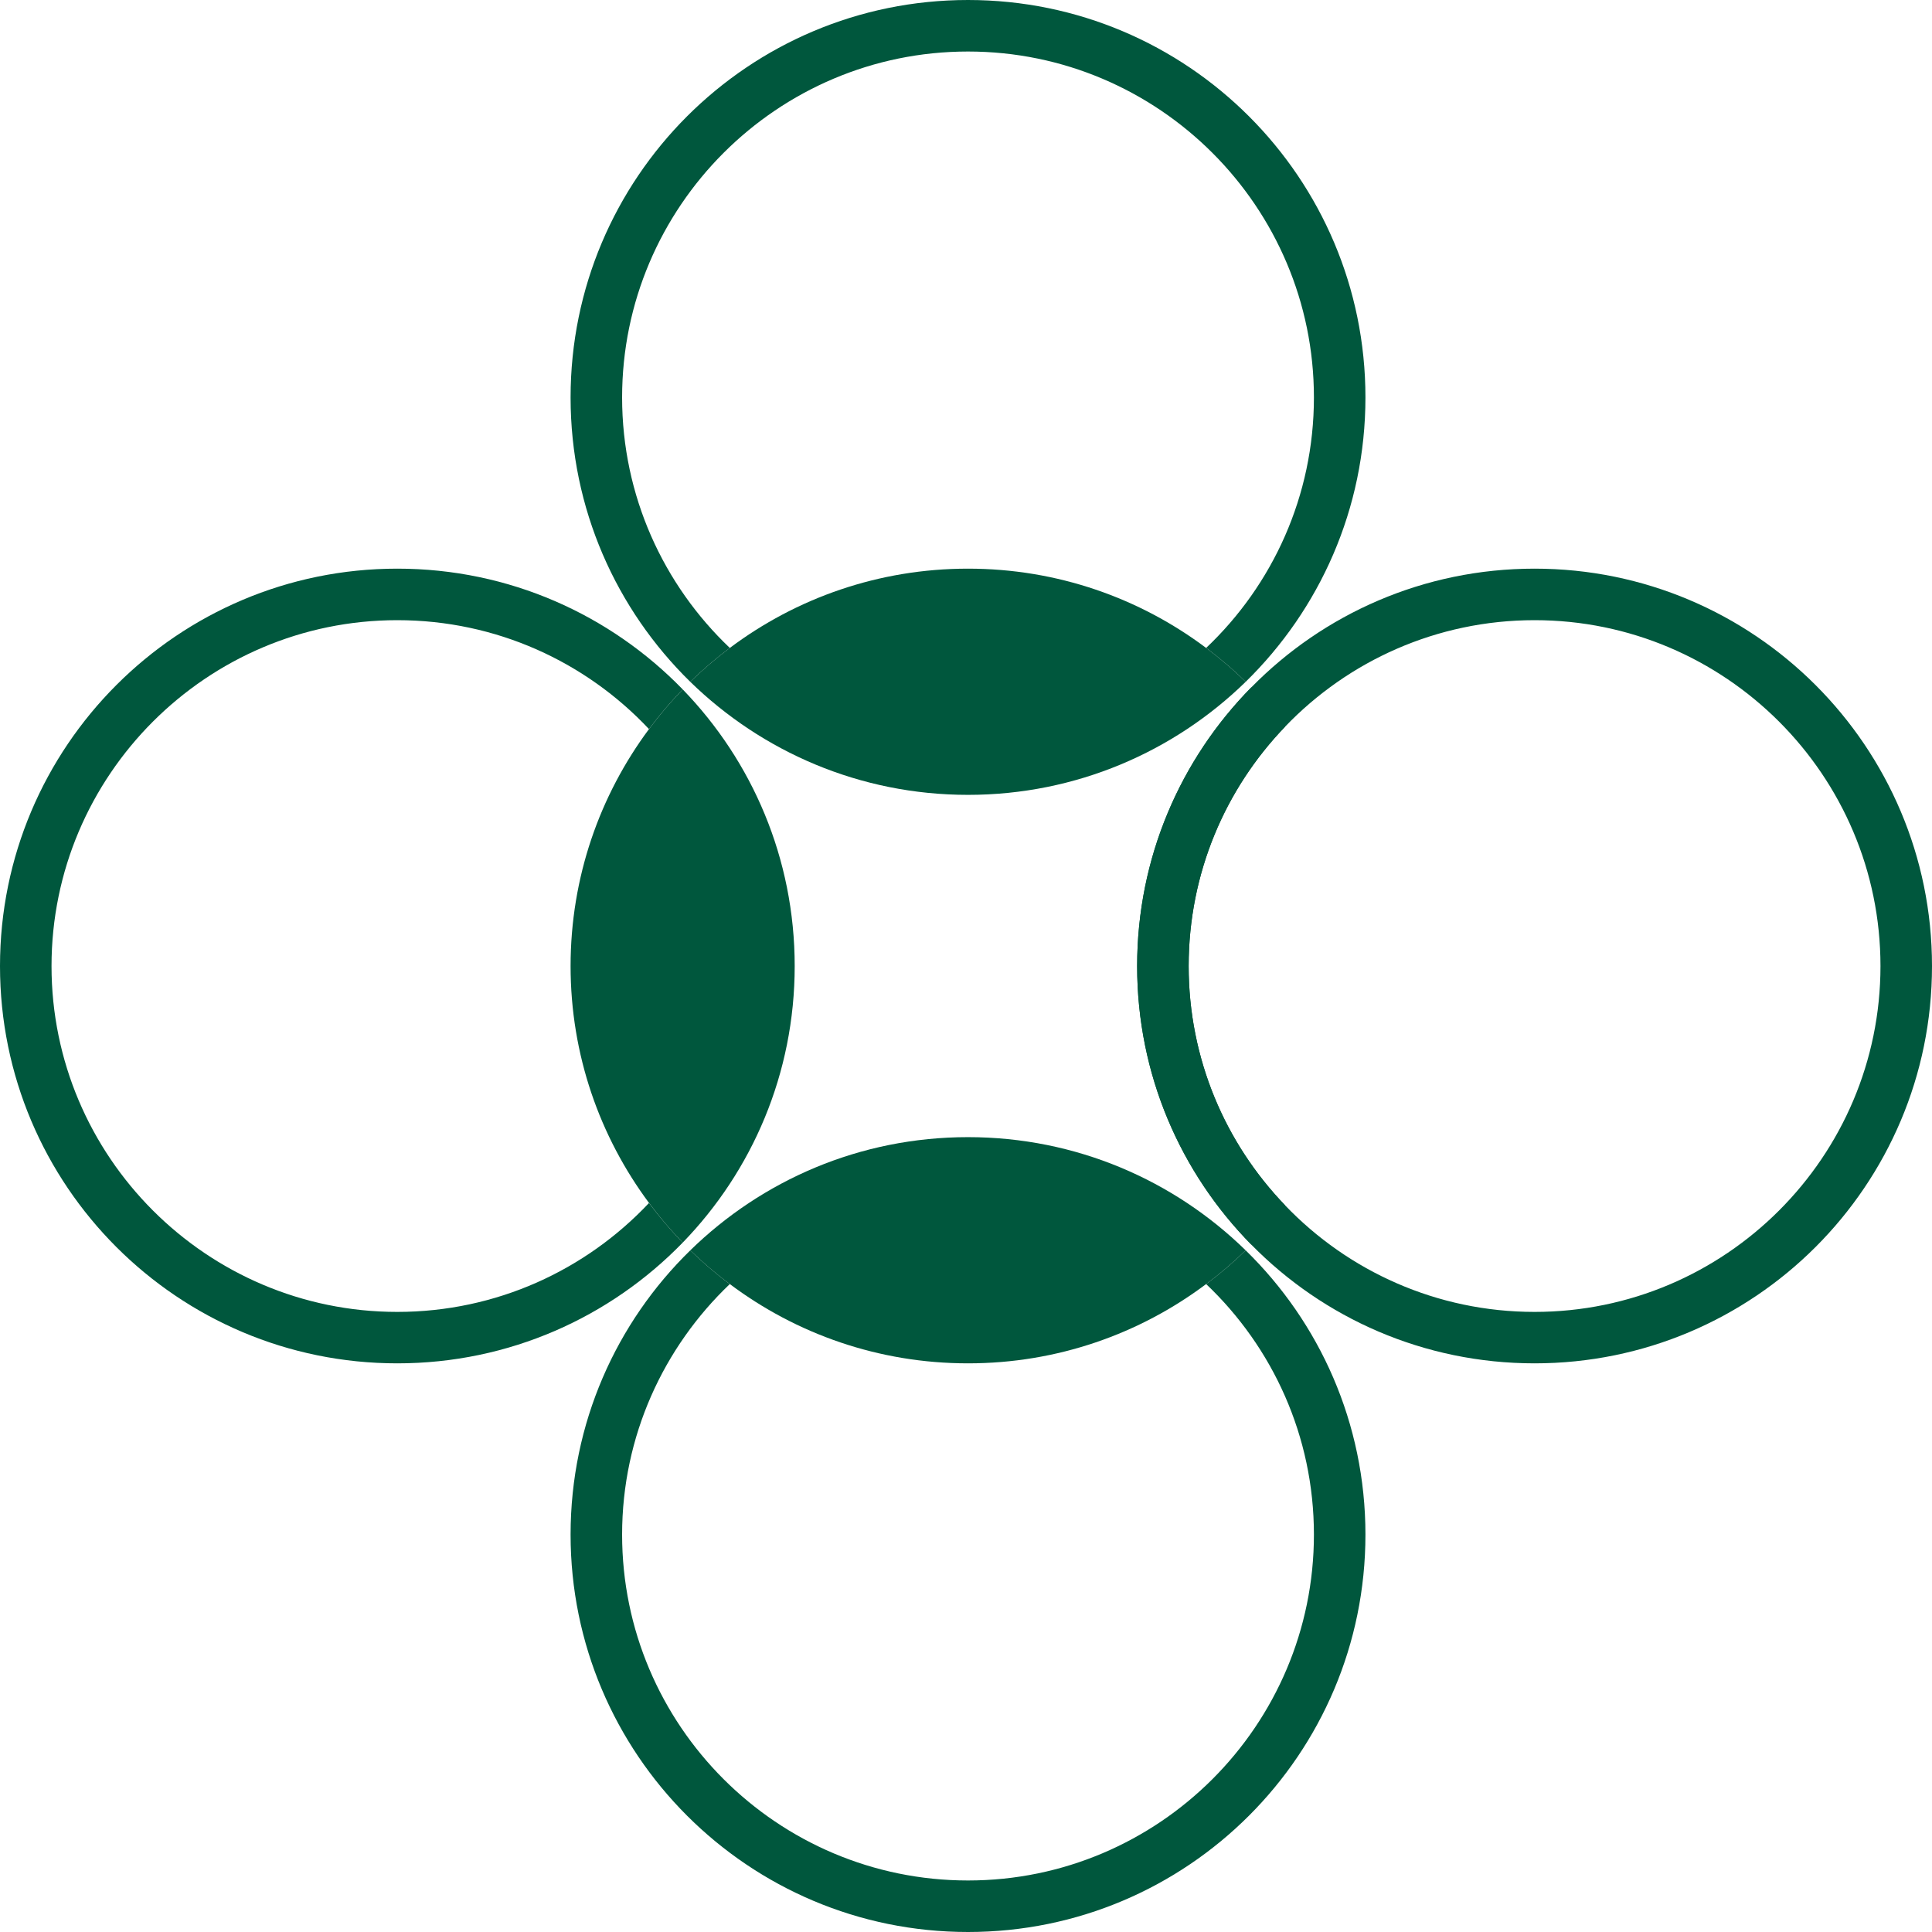<svg width="24" height="24" viewBox="0 0 24 24" fill="none" xmlns="http://www.w3.org/2000/svg">
<g clip-path="url(#clip0_2192_180)">
<path d="M19.063 7.064C17.684 7.064 16.439 7.628 15.545 8.538C14.667 9.429 14.126 10.651 14.126 12.001C14.126 13.351 14.667 14.571 15.545 15.462C16.439 16.372 17.684 16.936 19.063 16.936C21.79 16.936 24 14.726 24 12.001C24 9.276 21.79 7.064 19.063 7.064ZM19.063 16.297C17.848 16.297 16.747 15.79 15.965 14.974C15.222 14.203 14.766 13.155 14.766 12.001C14.766 10.846 15.222 9.797 15.965 9.026C16.747 8.211 17.848 7.704 19.063 7.704C21.432 7.704 23.36 9.631 23.36 12.001C23.36 14.371 21.432 16.297 19.063 16.297Z" fill="#00573D"/>
<path d="M4.935 16.297C2.567 16.297 0.64 14.369 0.64 12.001C0.64 9.632 2.567 7.704 4.935 7.704C6.167 7.704 7.278 8.223 8.062 9.057C8.19 8.884 8.331 8.719 8.481 8.564C7.582 7.638 6.327 7.064 4.935 7.064C2.21 7.064 0 9.274 0 12.001C0 14.728 2.21 16.936 4.935 16.936C6.327 16.936 7.582 16.362 8.481 15.436C8.331 15.281 8.19 15.116 8.062 14.944C7.278 15.777 6.167 16.297 4.935 16.297Z" fill="#00573D"/>
<path d="M15.474 15.532C15.321 15.682 15.156 15.823 14.983 15.951C15.809 16.735 16.322 17.84 16.322 19.063C16.322 21.433 14.395 23.36 12.025 23.36C9.655 23.36 7.728 21.433 7.728 19.063C7.728 17.84 8.243 16.735 9.066 15.951C8.893 15.823 8.729 15.682 8.575 15.532C7.657 16.428 7.088 17.678 7.088 19.063C7.088 21.79 9.298 24 12.025 24C14.752 24 16.962 21.79 16.962 19.063C16.962 17.678 16.392 16.428 15.474 15.532Z" fill="#00573D"/>
<path d="M9.872 12.001C9.872 13.336 9.343 14.547 8.481 15.436C8.331 15.281 8.19 15.116 8.062 14.943C7.451 14.121 7.088 13.104 7.088 12.001C7.088 10.897 7.451 9.879 8.062 9.057C8.19 8.884 8.331 8.719 8.481 8.564C9.343 9.453 9.872 10.664 9.872 12.001Z" fill="#00573D"/>
<path d="M15.474 15.532C15.321 15.682 15.156 15.823 14.983 15.951C14.158 16.57 13.135 16.936 12.025 16.936C10.915 16.936 9.891 16.57 9.066 15.951C8.893 15.823 8.729 15.682 8.575 15.532C9.466 14.662 10.681 14.126 12.025 14.126C13.368 14.126 14.584 14.662 15.474 15.532Z" fill="#00573D"/>
<path d="M14.766 12.001C14.766 13.155 15.222 14.203 15.965 14.974C15.836 15.145 15.695 15.308 15.545 15.461C14.667 14.571 14.126 13.349 14.126 12.001C14.126 10.652 14.667 9.429 15.545 8.538C15.695 8.692 15.836 8.855 15.965 9.026C15.222 9.797 14.766 10.846 14.766 12.001Z" fill="#00573D"/>
<path d="M12.025 0C9.298 0 7.088 2.21 7.088 4.937C7.088 6.322 7.657 7.572 8.575 8.47C8.729 8.318 8.893 8.179 9.066 8.049C8.243 7.267 7.728 6.16 7.728 4.937C7.728 2.567 9.656 0.64 12.025 0.64C14.393 0.64 16.322 2.567 16.322 4.937C16.322 6.16 15.809 7.267 14.983 8.049C15.156 8.179 15.321 8.318 15.474 8.47C16.392 7.572 16.962 6.322 16.962 4.937C16.962 2.21 14.752 0 12.025 0Z" fill="#00573D"/>
<path d="M15.474 8.47C14.584 9.338 13.368 9.874 12.025 9.874C10.681 9.874 9.466 9.338 8.575 8.47C8.729 8.318 8.893 8.179 9.066 8.049C9.891 7.43 10.915 7.064 12.025 7.064C13.135 7.064 14.158 7.43 14.983 8.049C15.156 8.179 15.321 8.318 15.474 8.47Z" fill="#00573D"/>
</g>
<defs>
<clipPath id="clip0_2192_180">
<rect width="24" height="24" fill="white"/>
</clipPath>
</defs>
</svg>

